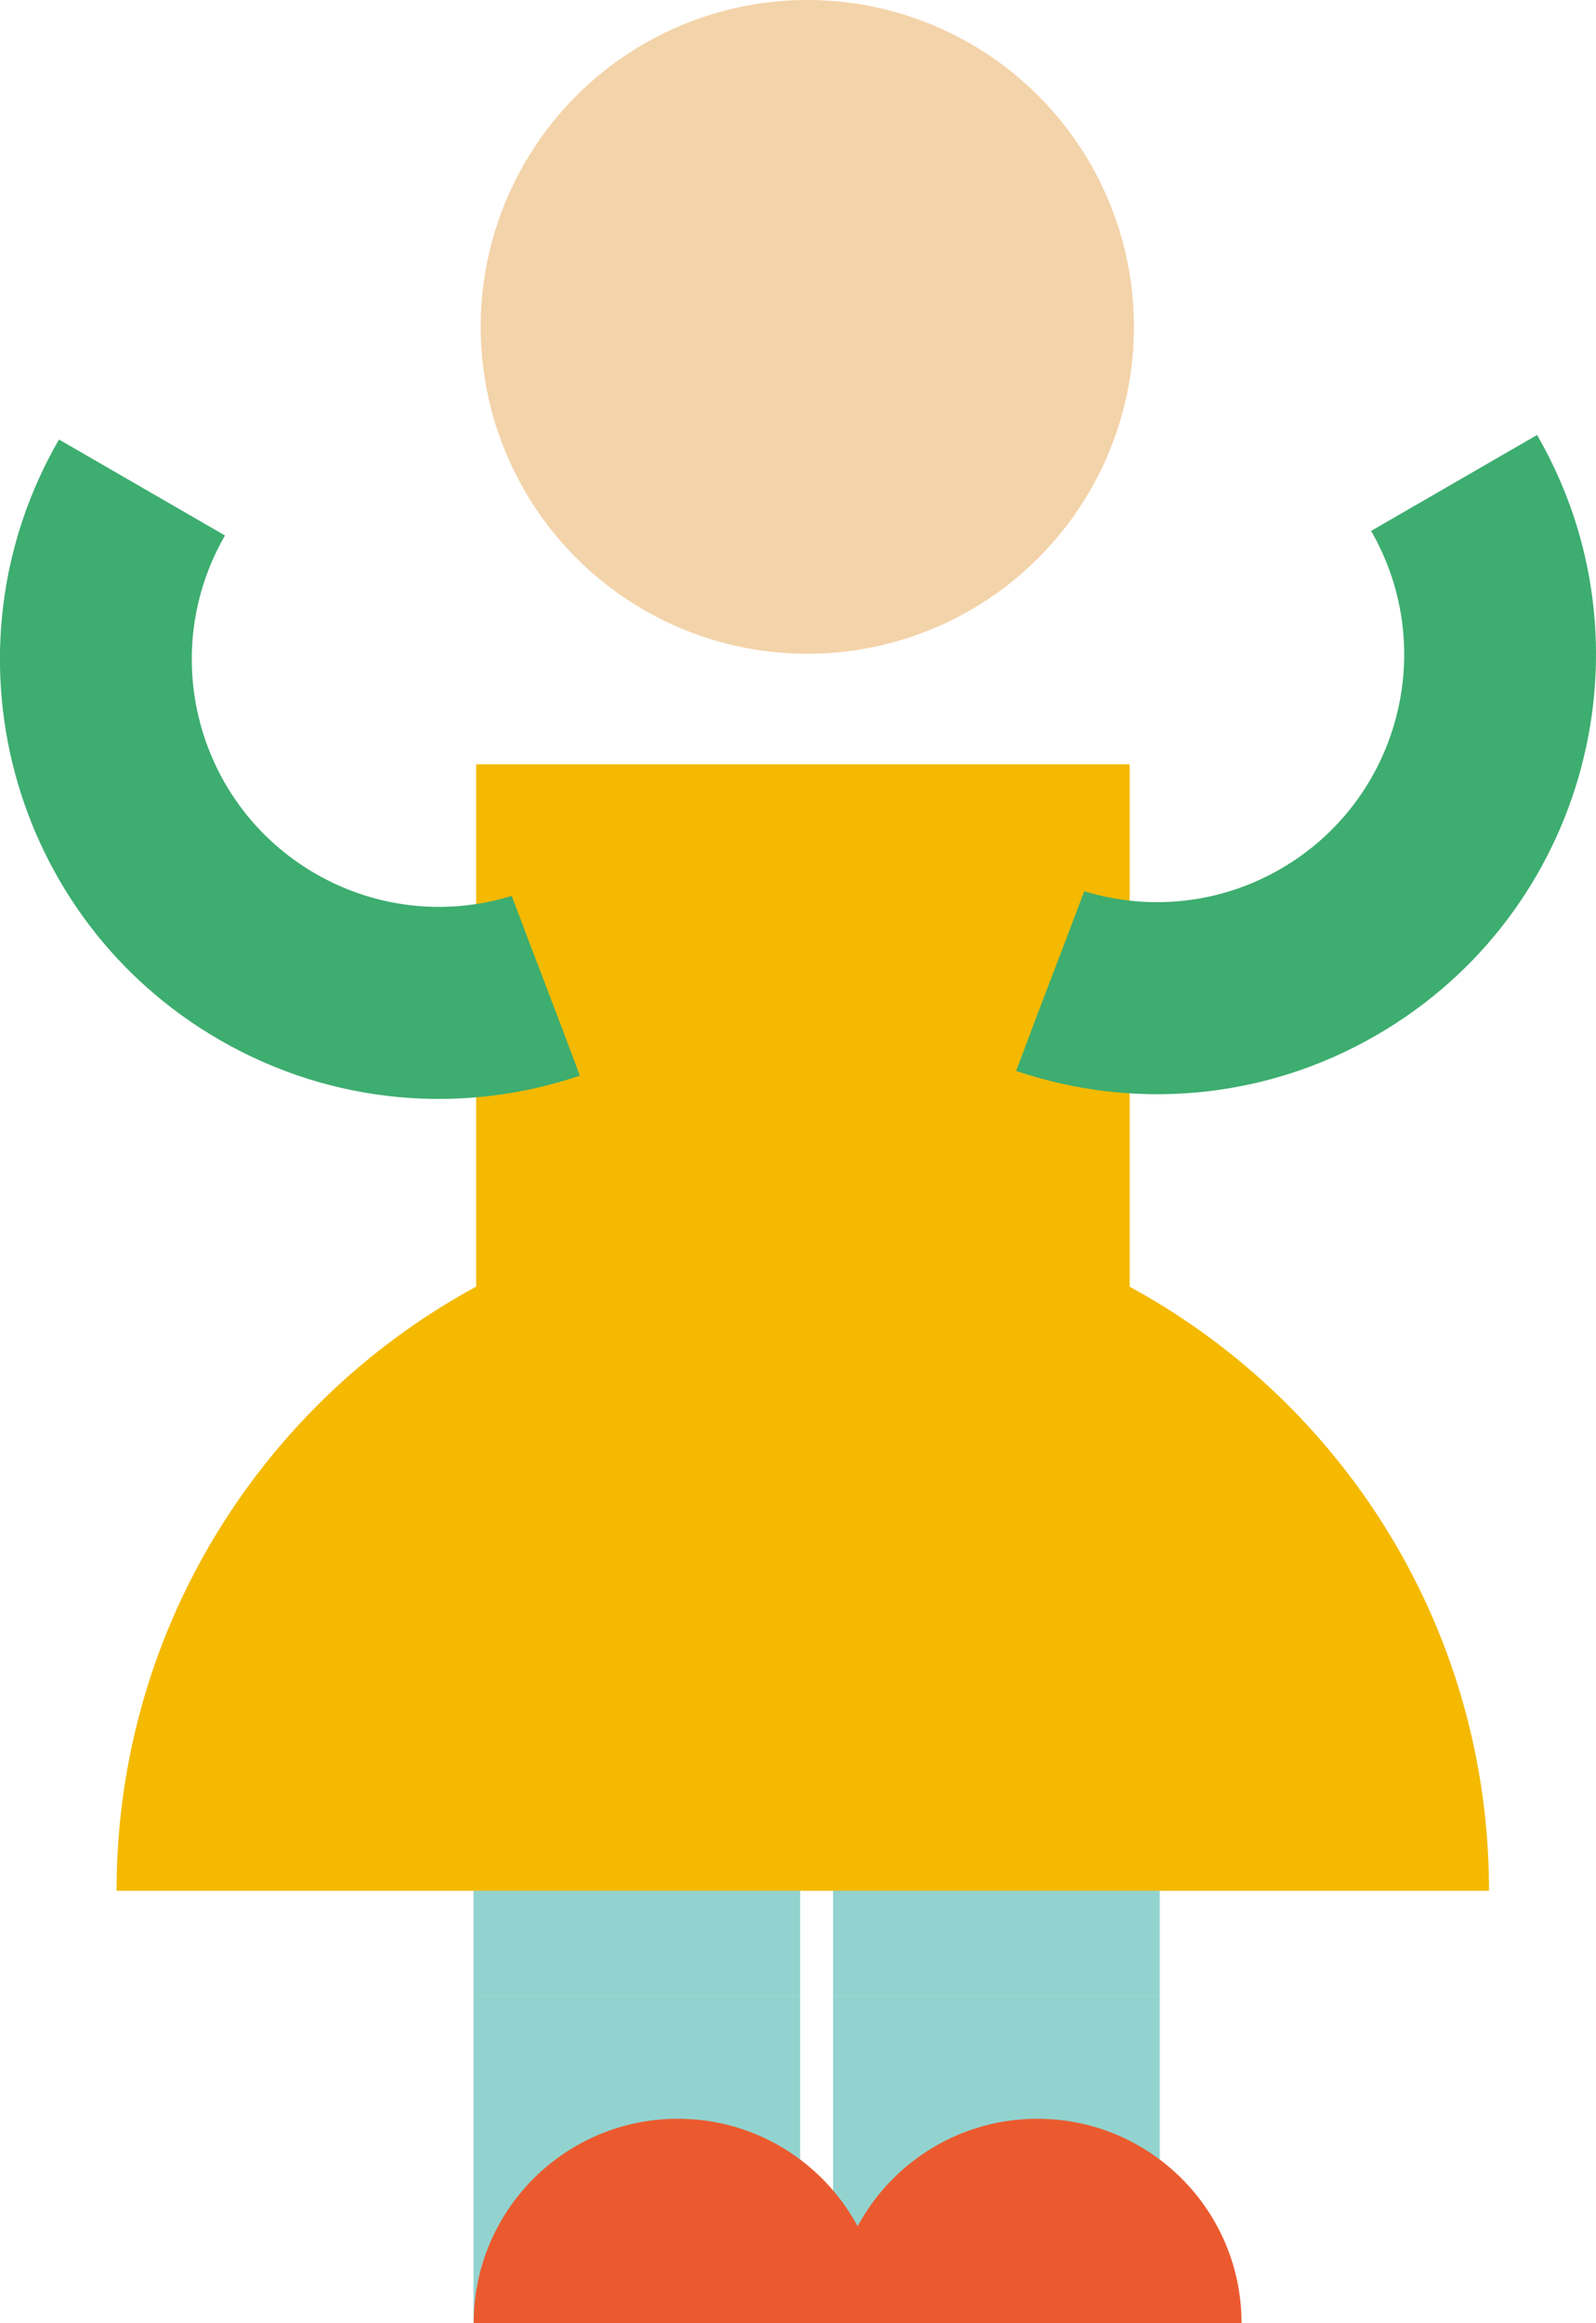<?xml version="1.0" encoding="UTF-8"?>
<svg id="_レイヤー_2" data-name="レイヤー_2" xmlns="http://www.w3.org/2000/svg" viewBox="0 0 78.03 113.49">
  <defs>
    <style>
      .cls-1 {
        fill: #eb5a2e;
      }

      .cls-2 {
        fill: #f4b900;
      }

      .cls-3 {
        fill: #92d3cf;
      }

      .cls-4 {
        fill: #f3d3a9;
      }

      .cls-5 {
        fill: #3dad70;
      }
    </style>
  </defs>
  <g id="_イラスト" data-name="イラスト">
    <g>
      <rect class="cls-2" x="23.28" y="37.34" width="31.95" height="31.95"/>
      <rect class="cls-3" x="40.73" y="81.54" width="15.97" height="15.97"/>
      <rect class="cls-3" x="40.73" y="97.51" width="15.97" height="15.97"/>
      <rect class="cls-3" x="23.15" y="81.54" width="15.97" height="15.97"/>
      <rect class="cls-3" x="23.15" y="97.51" width="15.97" height="15.97"/>
      <path class="cls-1" d="M43.12,113.49c0-5.51-4.47-9.98-9.98-9.98s-9.98,4.47-9.98,9.98"/>
      <path class="cls-1" d="M60.7,113.49c0-5.51-4.47-9.98-9.98-9.98s-9.98,4.47-9.98,9.98"/>
      <path class="cls-5" d="M2.88,21.48c-5.93,10.26-2.42,23.39,7.85,29.32,5.57,3.22,11.97,3.66,17.62,1.75-1.24-3.32-2.22-5.82-3.33-8.78-3.1.95-6.57.66-9.6-1.09-5.78-3.34-7.76-10.73-4.42-16.52l-8.12-4.69Z"/>
      <path class="cls-5" d="M67.03,25.93c3.34,5.78,1.36,13.18-4.42,16.52-3.03,1.75-6.5,2.04-9.6,1.09-1.11,2.96-2.09,5.45-3.33,8.78,5.65,1.91,12.06,1.47,17.62-1.75,10.26-5.93,13.78-19.06,7.85-29.32l-8.12,4.69Z"/>
      <path class="cls-2" d="M72.8,92.37c0-18.53-15.02-33.55-33.55-33.55S5.7,73.84,5.7,92.37"/>
      <circle class="cls-4" cx="39.47" cy="15.97" r="15.97"/>
    </g>
  </g>
</svg>